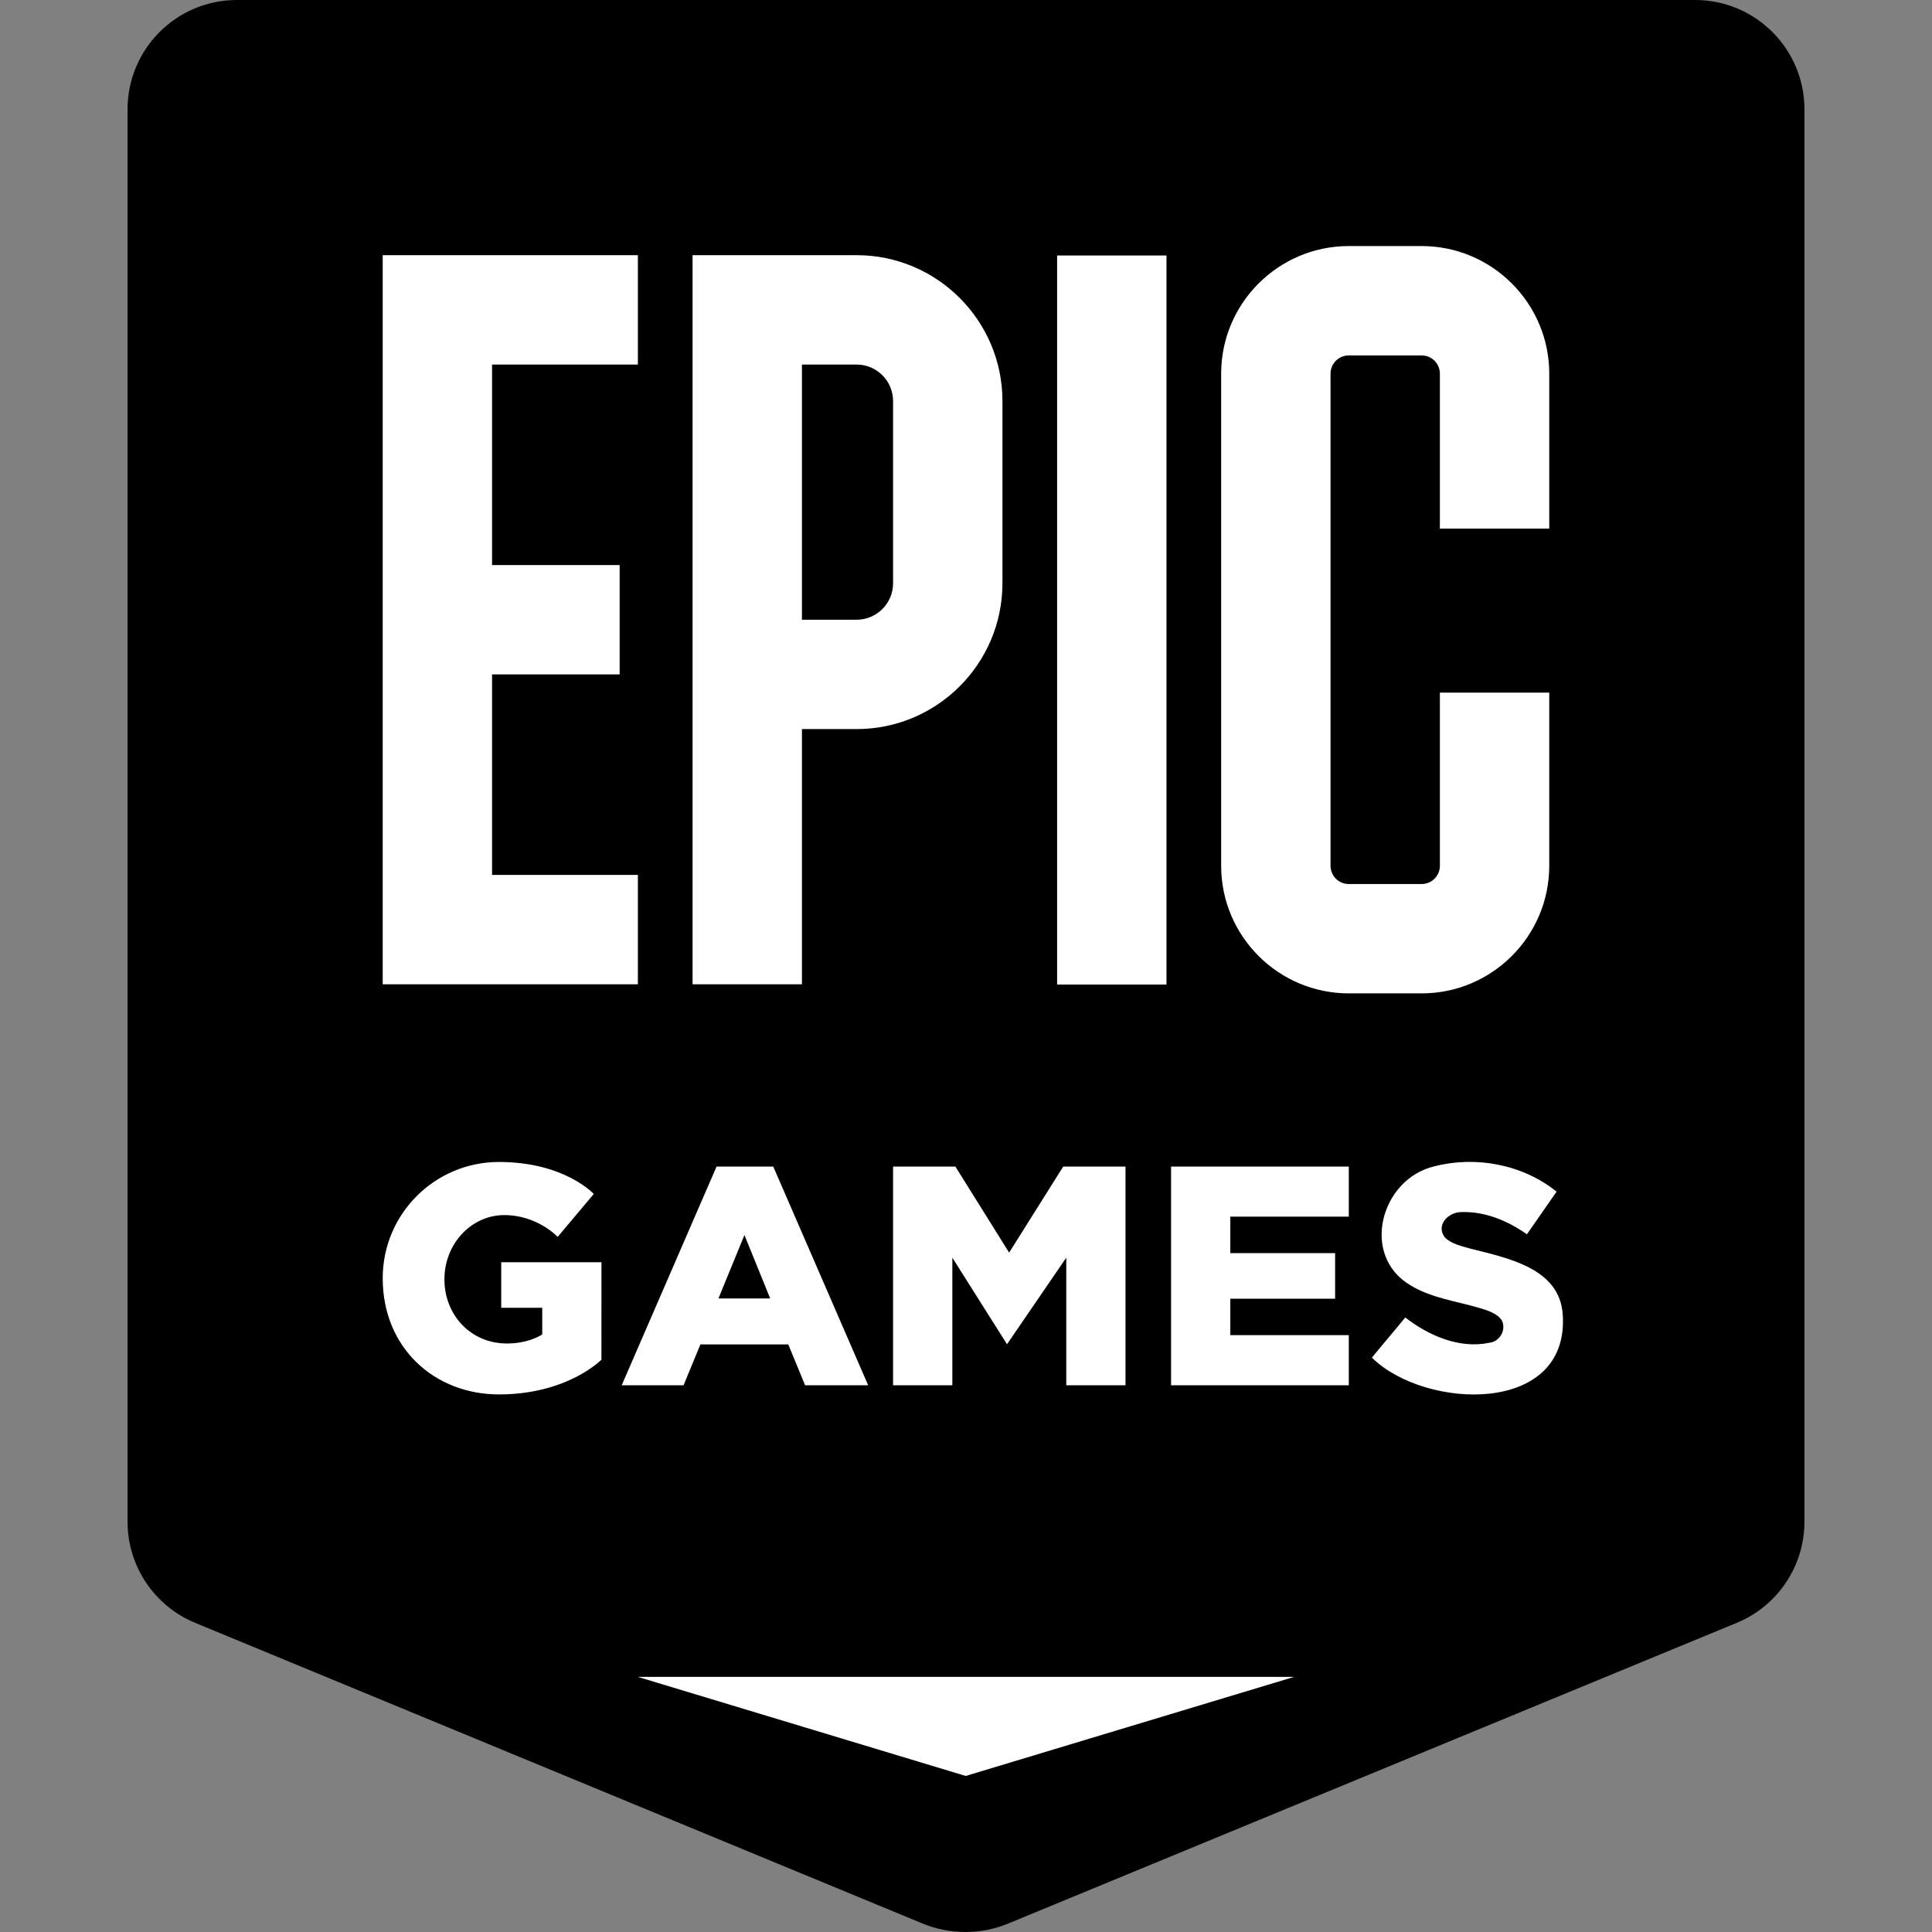 <svg width="100" height="100" viewBox="0 0 100 100" fill="none" xmlns="http://www.w3.org/2000/svg">
<rect x="0" y="0" width="100" height="100" fill="#808080" stroke="none"/>
<path fill-rule="evenodd" clip-rule="evenodd" d="M89.898 83.996L52.192 99.559C50.768 100.148 49.168 100.146 47.743 99.558L10.102 83.998C7.983 83.123 6.602 81.057 6.602 78.766V5.661C6.602 2.534 9.136 0 12.262 0H87.737C90.864 0 93.398 2.534 93.398 5.661V78.764C93.398 81.055 92.015 83.121 89.898 83.996Z" fill="black"/>
<path fill-rule="evenodd" clip-rule="evenodd" d="M71.009 70.271C71.575 69.575 72.171 68.886 72.737 68.192C73.945 69.129 75.532 69.824 77.079 69.503C77.632 69.45 77.981 68.829 77.73 68.335C77.472 67.961 76.972 67.822 76.558 67.695C75.37 67.344 74.083 67.186 73.007 66.527C70.396 64.993 71.458 61.025 74.245 60.368C76.394 59.814 78.832 60.274 80.568 61.68C80.053 62.41 79.547 63.157 79.032 63.888C78.055 63.193 76.875 62.699 75.656 62.736C74.972 62.729 74.298 63.404 74.785 64.048C75.121 64.386 75.639 64.493 76.085 64.623C77.996 65.112 80.734 65.62 80.887 68.046C81.238 73.275 73.754 72.975 71.009 70.271ZM63.681 69.107V67.22H69.105V64.861H63.681V62.974H69.813V60.38H60.614V71.701H69.813V69.107H63.681ZM49.45 60.38H46.225V71.701H49.293V65.097L52.123 69.578L55.19 65.097V71.701H58.256V60.38H55.033L52.233 64.835L49.45 60.38ZM32.179 71.701L37.09 60.38H40.023L44.936 71.701H41.672L40.8 69.586H36.253L35.381 71.701H32.179ZM37.187 67.207H39.864L38.532 63.925L37.187 67.207ZM31.132 65.333H25.943V67.691H28.066V69.071C27.813 69.229 27.201 69.539 26.237 69.539C24.354 69.539 23.003 68.052 23.003 66.216C23.003 64.382 24.392 62.893 26.105 62.893C27.818 62.893 28.866 64.022 28.866 64.022L30.732 61.799C30.732 61.799 29.23 60.144 25.824 60.144C22.503 60.144 19.809 62.837 19.809 66.159C19.809 69.78 22.501 72.175 25.824 72.175C29.388 72.175 31.13 70.376 31.13 70.376L31.132 65.333Z" fill="white"/>
<path fill-rule="evenodd" clip-rule="evenodd" d="M19.809 13.208H33.017V18.869H25.469V29.247H32.073V34.907H25.469V45.285H33.017V50.946H19.809V13.208ZM51.886 20.756V30.19C51.886 34.352 48.501 37.737 44.338 37.737H41.508V50.946H35.847V13.208H44.338C48.501 13.208 51.886 16.593 51.886 20.756ZM46.225 20.756C46.225 19.716 45.378 18.869 44.338 18.869H41.508V32.077H44.338C45.378 32.077 46.225 31.23 46.225 30.19V20.756ZM80.189 27.36V19.34C80.189 15.699 77.226 12.736 73.585 12.736H69.811C66.169 12.736 63.207 15.699 63.207 19.34V44.813C63.207 48.455 66.169 51.417 69.811 51.417H73.585C77.226 51.417 80.189 48.455 80.189 44.813V35.851H74.528V44.813C74.528 45.334 74.106 45.757 73.585 45.757H69.811C69.29 45.757 68.868 45.334 68.868 44.813V19.34C68.868 18.82 69.29 18.397 69.811 18.397H73.585C74.106 18.397 74.528 18.82 74.528 19.34V27.36H80.189ZM54.716 50.961H60.377V13.223H54.716V50.961Z" fill="white"/>
<path fill-rule="evenodd" clip-rule="evenodd" d="M33.016 86.796L49.984 91.923L66.98 86.796H33.016Z" fill="white"/>
</svg>
